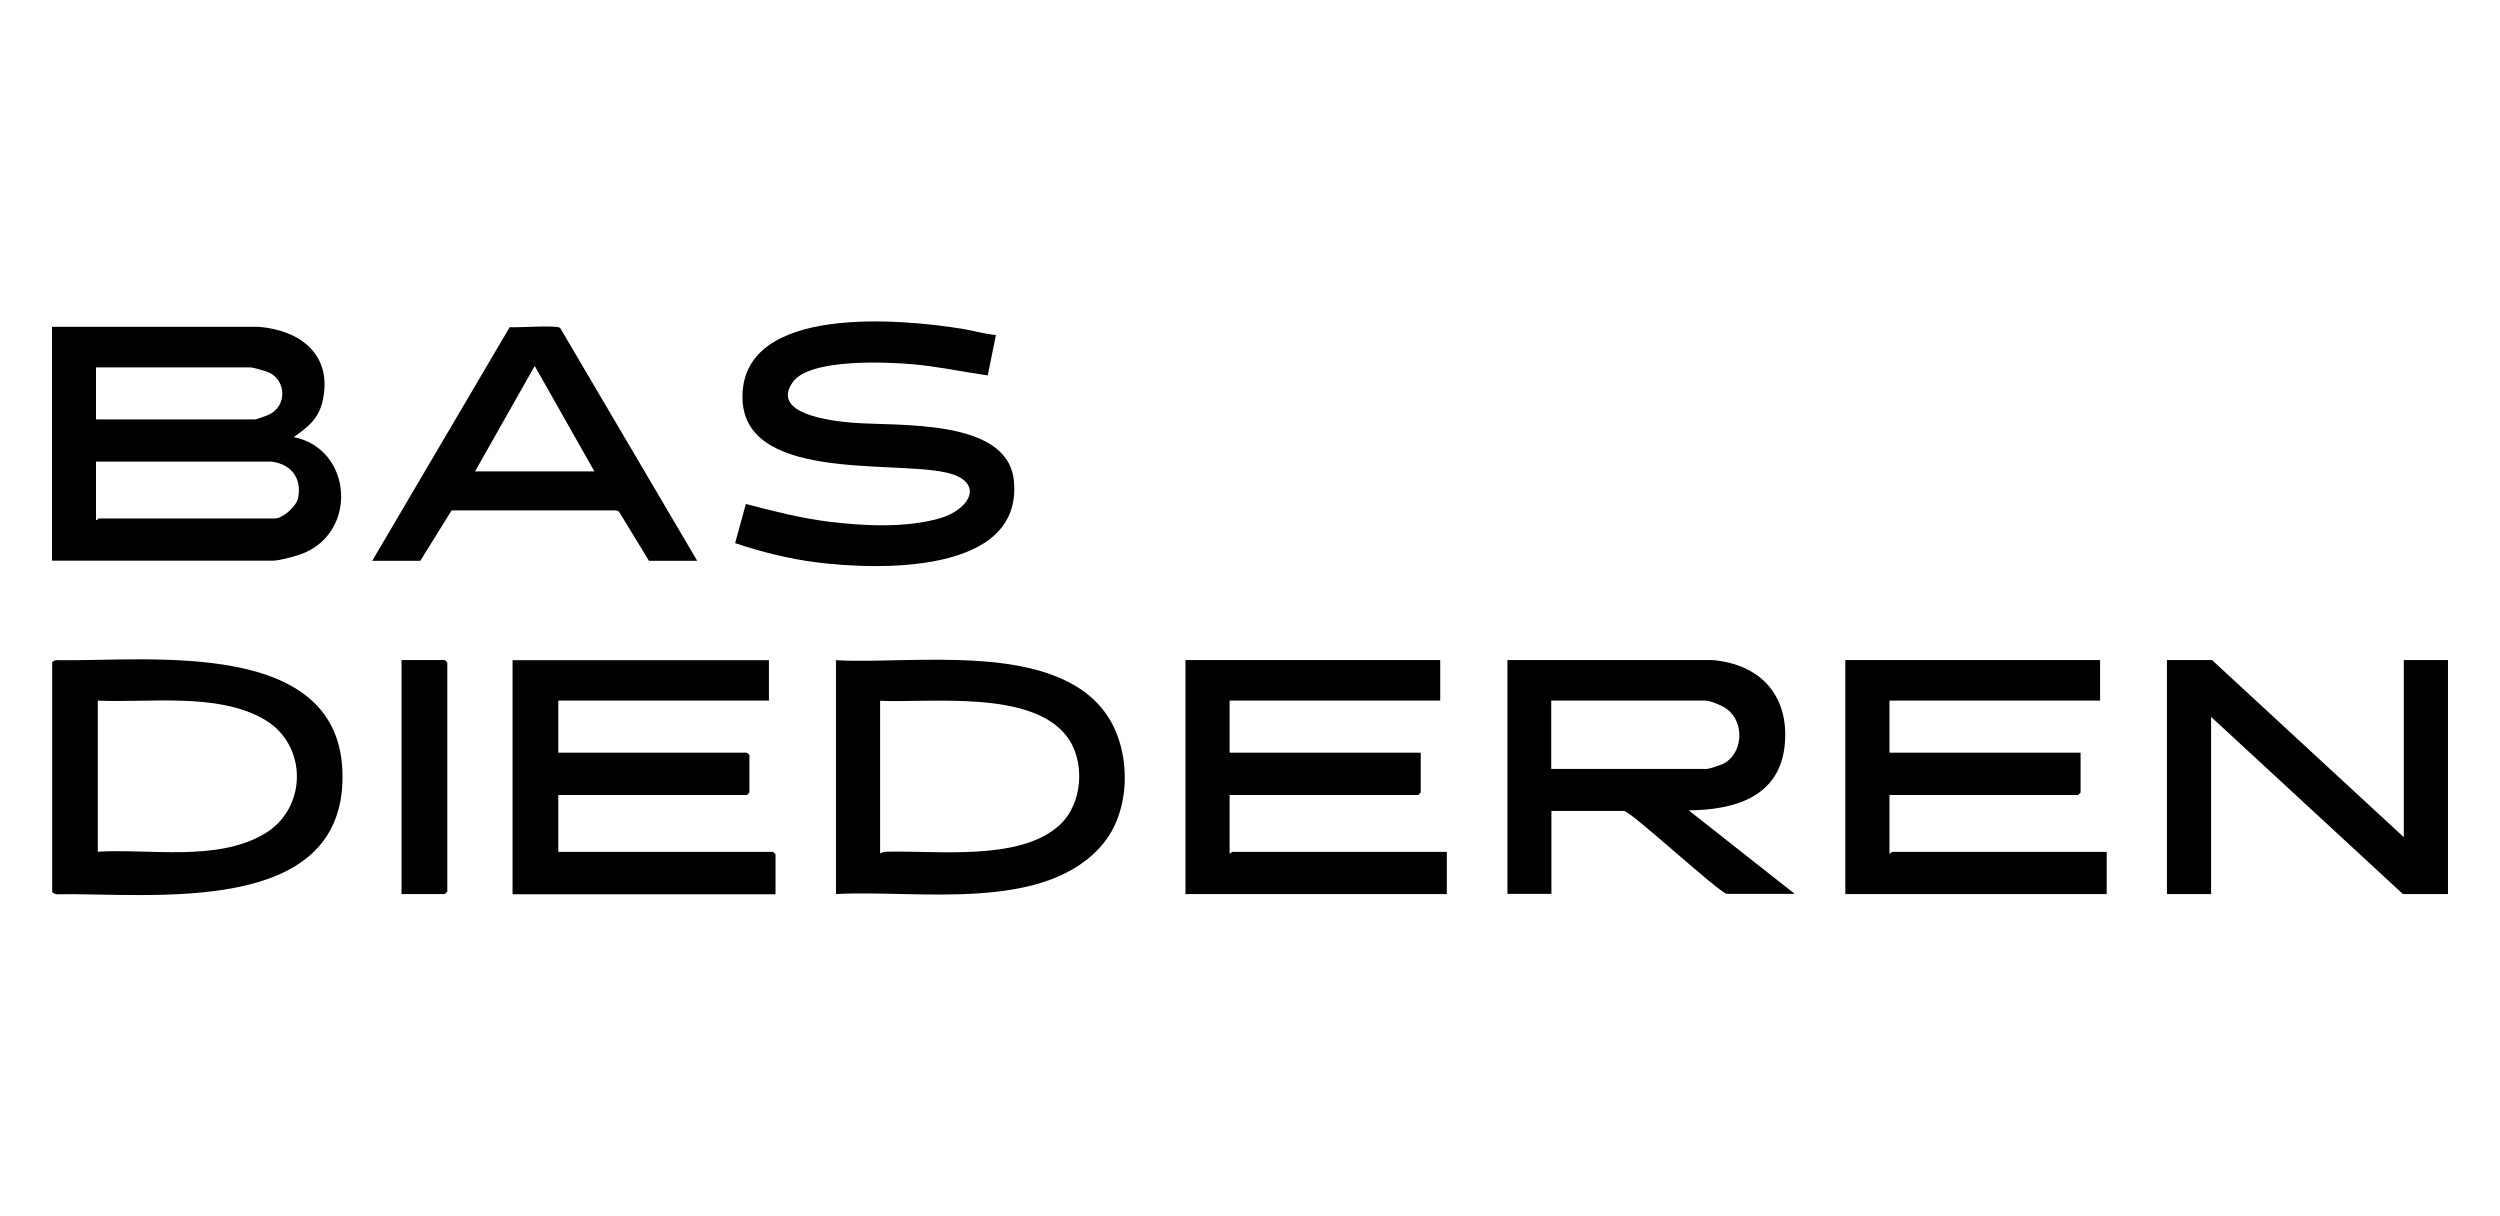 <svg xmlns="http://www.w3.org/2000/svg" id="a" data-name="Layer 1" viewBox="0 0 139.84 68.03"><defs><style>      .c {        fill: #000;        stroke-width: 0px;      }    </style></defs><g><path class="c" d="M16.43,24.45c.78-.55,1.38-1.01,1.61-1.99.59-2.57-1.18-3.98-3.57-4.18H2.91v13.08h12.38c.33,0,1.28-.25,1.62-.39,3.12-1.2,2.81-5.86-.48-6.52ZM5.37,20.55h8.63c.15,0,.83.2,1.01.27,1.01.43,1.07,1.9.02,2.38-.1.05-.7.26-.75.26H5.37v-2.91ZM16.68,27.84c-.09.48-.86,1.16-1.3,1.16H5.51s-.07.11-.14.09v-3.27h9.82c1.11.15,1.69.92,1.49,2.02Z"></path><path class="c" d="M55.71,18.73l-.46,2.27c-1.41-.2-2.82-.51-4.25-.63s-5.72-.33-6.66,1.01c-1.27,1.8,2.25,2.17,3.28,2.26,2.51.22,8.73-.29,9.09,3.23.54,5.29-7.65,5.02-11.09,4.58-1.51-.2-3.06-.58-4.5-1.07l.6-2.19c1.53.4,3.05.79,4.63.99,1.96.24,4.28.36,6.19-.18,1.77-.5,2.59-2.1.33-2.58-3.07-.66-11.4.51-11.34-4.27.06-5.15,8.94-4.3,12.28-3.76.63.1,1.25.29,1.88.35Z"></path><path class="c" d="M31.33,18.34c-.19-.17-2.38,0-2.82-.04l-7.69,13.07h2.69l1.75-2.82h9.22s.14.06.14.06l1.68,2.76h2.7l-7.67-13.03ZM26.57,26.37l3.34-5.9,3.34,5.9h-6.67Z"></path></g><g id="b" data-name="hV5AVL.tif"><g><path class="c" d="M43.01,36.92v2.27h-11.78v2.91h10.55s.14.13.14.14v2.09s-.13.14-.14.14h-10.55v3.18h12.01s.14.13.14.14v2.23h-14.71v-13.09h14.34Z"></path><path class="c" d="M94.45,45.33c2.55-.03,5.08-.72,5.38-3.65.27-2.74-1.33-4.53-4.05-4.76h-11.46v13.08h2.46v-4.64h4.06c.37,0,5.39,4.64,5.76,4.64h3.79l-5.94-4.68ZM86.77,43.01v-3.82h8.63c.29,0,.99.3,1.23.5.98.76.87,2.53-.3,3.06-.14.06-.73.26-.84.26h-8.72Z"></path><path class="c" d="M80.56,36.92v2.27h-11.78v2.91h10.69v2.23s-.13.14-.14.14h-10.55v3.27c.07.02.11-.09.14-.09h12.01v2.36h-14.62v-13.09h14.25Z"></path><path class="c" d="M117.47,36.92v2.27h-11.78v2.91h10.69v2.23s-.13.14-.14.14h-10.55v3.27c.07.02.11-.09.14-.09h12.01v2.36h-14.62v-13.09h14.25Z"></path><path class="c" d="M3.23,36.92c-.1,0-.29.04-.31.14v12.82c0,.07.22.16.31.14,5.21-.08,15.94,1.3,15.93-6.58,0-7.8-10.78-6.44-15.93-6.51ZM14.76,46.66c-2.66,1.54-6.34.81-9.29.98v-8.45c2.9.13,6.71-.46,9.31,1.05,2.45,1.42,2.43,5-.02,6.42Z"></path><path class="c" d="M61.87,39.93c-2.9-4.1-10.77-2.76-15.11-3v13.08c4.5-.26,11.76,1.11,14.98-2.86,1.55-1.92,1.54-5.22.13-7.22ZM59.27,46.15c-2.2,2.03-6.83,1.42-9.64,1.49-.15,0-.27.03-.4.1v-8.54c2.88.12,8.48-.61,10.45,2,1.05,1.39.89,3.76-.41,4.95Z"></path><polygon class="c" points="134.46 46.83 134.46 36.92 136.93 36.92 136.93 50.01 134.41 50.01 123.68 40.1 123.68 50.01 121.21 50.01 121.21 36.92 123.73 36.92 134.46 46.83"></polygon><path class="c" d="M22.46,50.01v-13.09h2.42s.14.13.14.14v12.81s-.13.14-.14.14h-2.42Z"></path></g></g></svg>